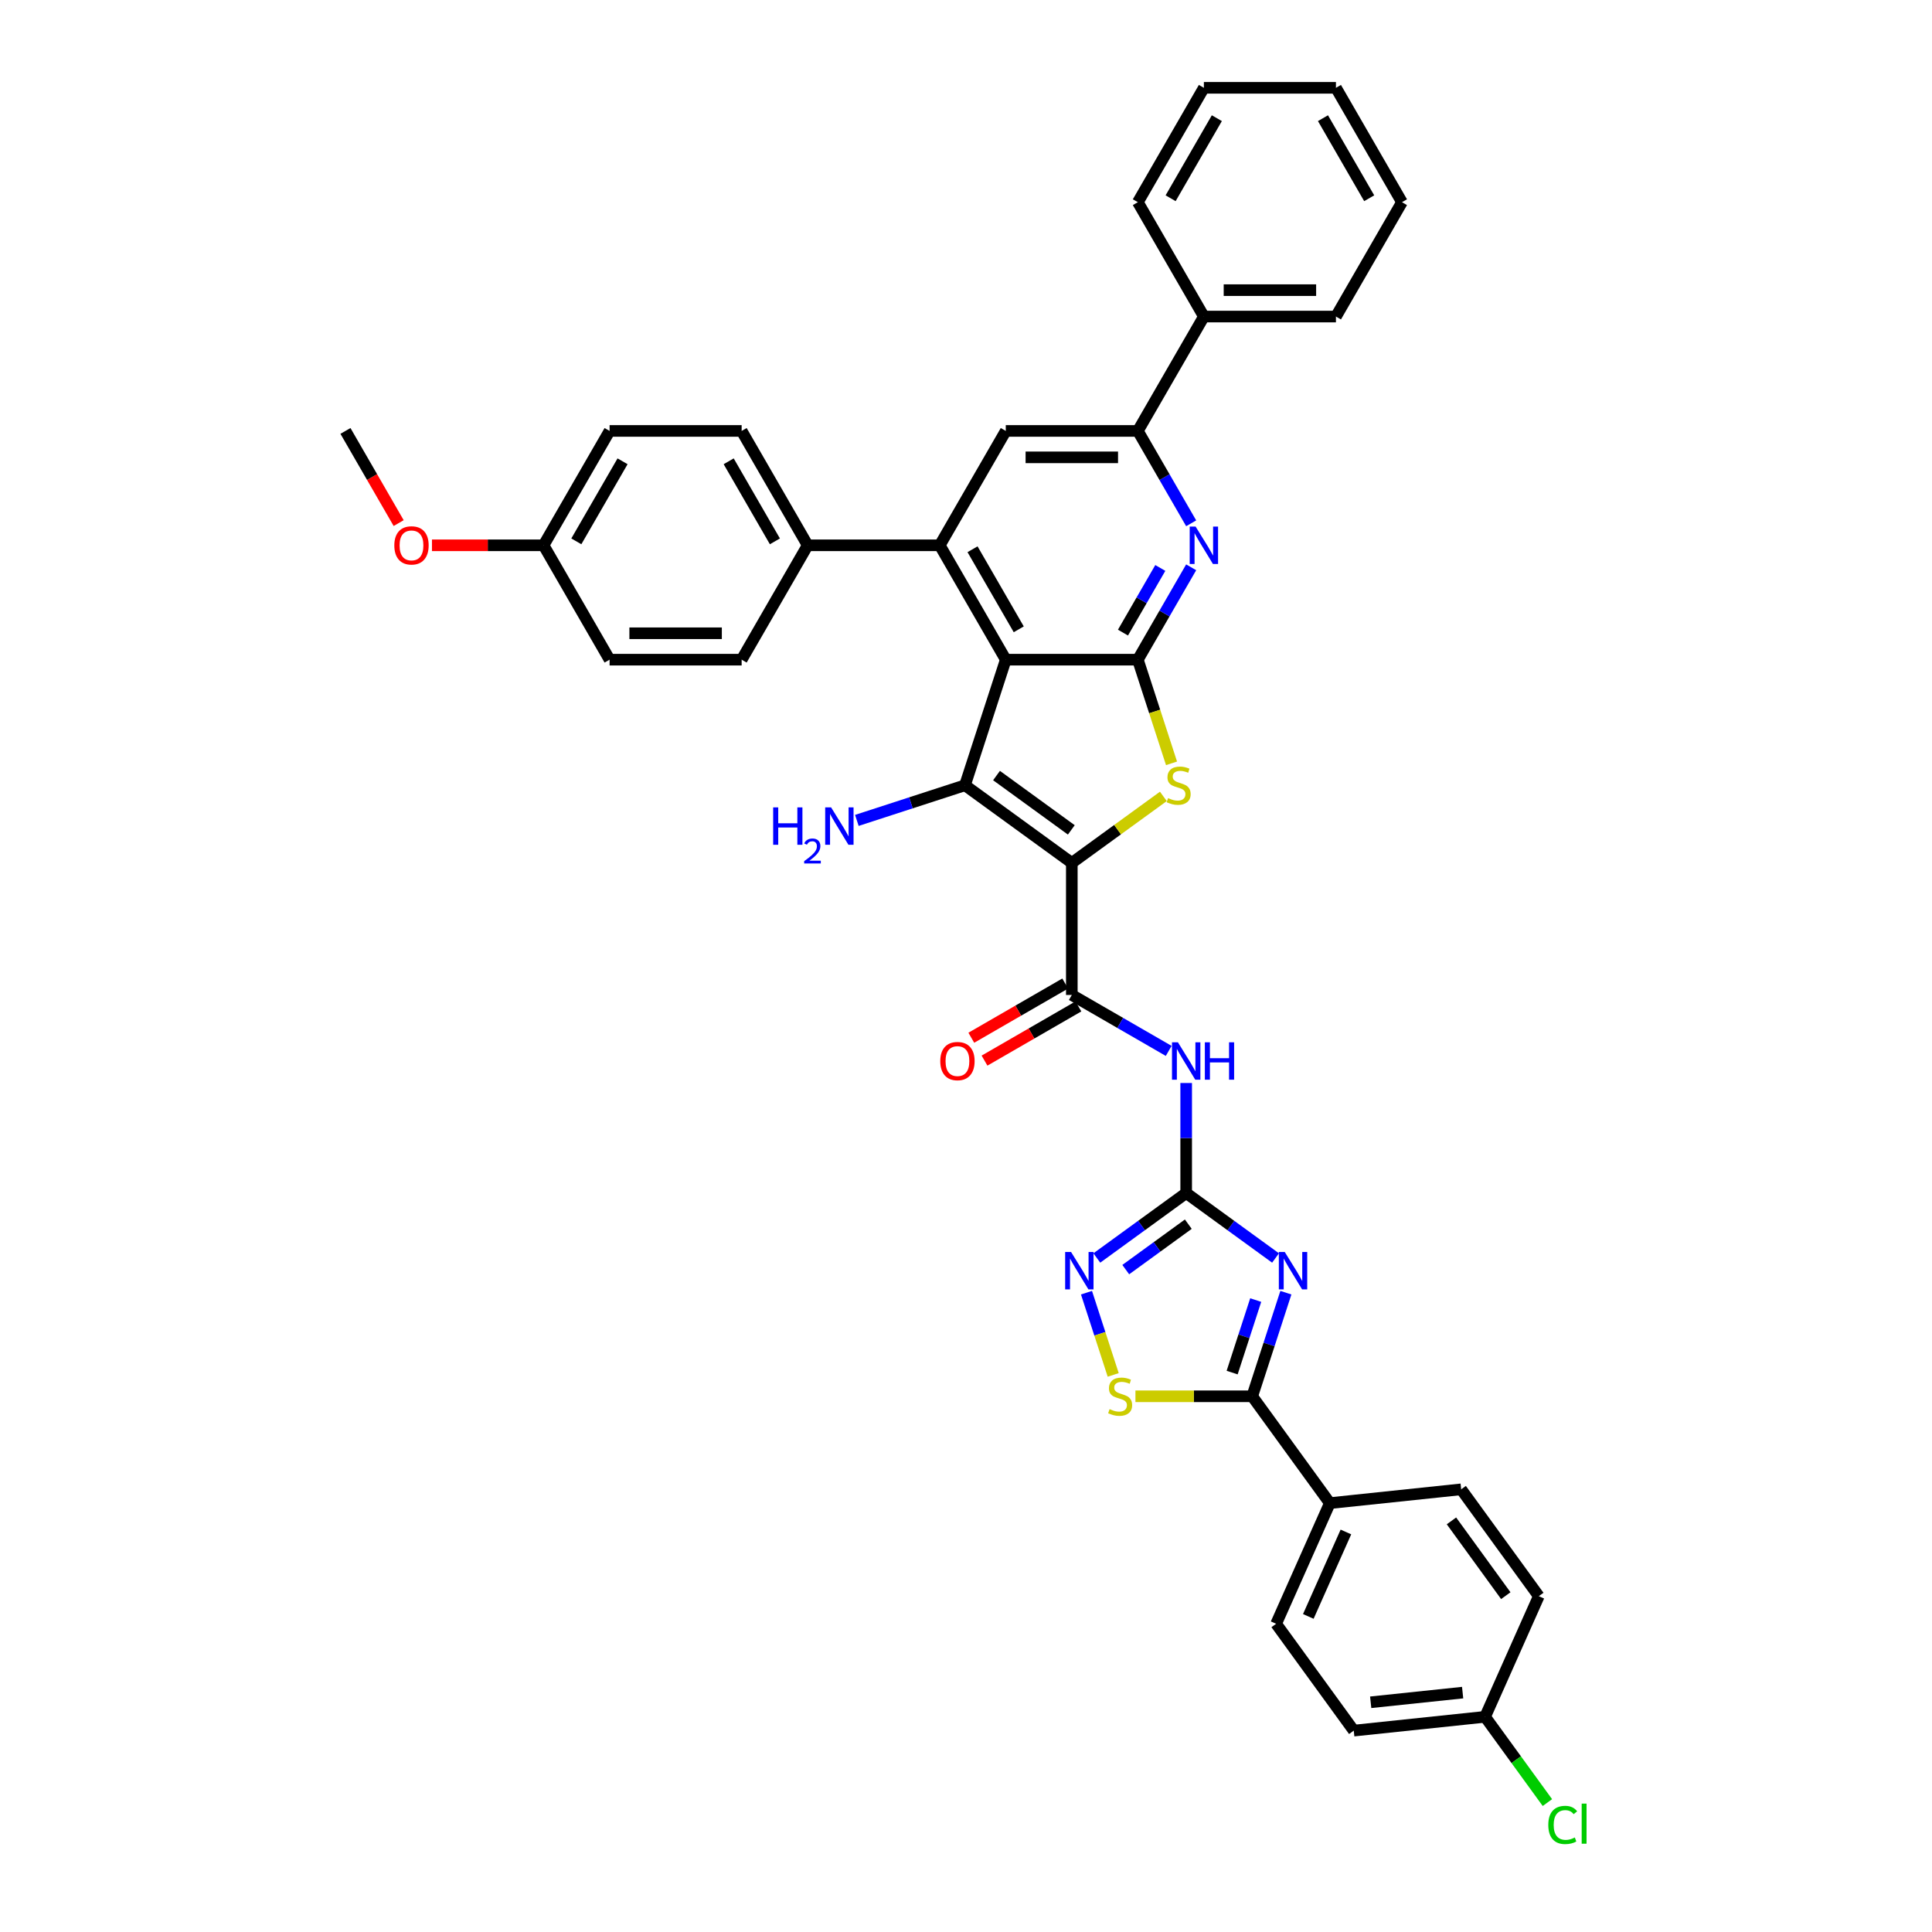 <?xml version='1.0' encoding='iso-8859-1'?>
<svg version='1.1' baseProfile='full'
              xmlns='http://www.w3.org/2000/svg'
                      xmlns:rdkit='http://www.rdkit.org/xml'
                      xmlns:xlink='http://www.w3.org/1999/xlink'
                  xml:space='preserve'
width='1000px' height='1000px' viewBox='0 0 1000 1000'>
<!-- END OF HEADER -->
<rect style='opacity:1.0;fill:#FFFFFF;stroke:none' width='1000' height='1000' x='0' y='0'> </rect>
<path class='bond-1' d='M 554.768,446.636 L 499.467,406.457' style='fill:none;fill-rule:evenodd;stroke:#000000;stroke-width:6px;stroke-linecap:butt;stroke-linejoin:miter;stroke-opacity:1' />
<path class='bond-1' d='M 554.509,429.549 L 515.798,401.424' style='fill:none;fill-rule:evenodd;stroke:#000000;stroke-width:6px;stroke-linecap:butt;stroke-linejoin:miter;stroke-opacity:1' />
<path class='bond-4' d='M 554.768,446.636 L 578.461,429.422' style='fill:none;fill-rule:evenodd;stroke:#000000;stroke-width:6px;stroke-linecap:butt;stroke-linejoin:miter;stroke-opacity:1' />
<path class='bond-4' d='M 578.461,429.422 L 602.154,412.208' style='fill:none;fill-rule:evenodd;stroke:#CCCC00;stroke-width:6px;stroke-linecap:butt;stroke-linejoin:miter;stroke-opacity:1' />
<path class='bond-6' d='M 554.768,446.636 L 554.768,514.993' style='fill:none;fill-rule:evenodd;stroke:#000000;stroke-width:6px;stroke-linecap:butt;stroke-linejoin:miter;stroke-opacity:1' />
<path class='bond-0' d='M 520.59,341.446 L 499.467,406.457' style='fill:none;fill-rule:evenodd;stroke:#000000;stroke-width:6px;stroke-linecap:butt;stroke-linejoin:miter;stroke-opacity:1' />
<path class='bond-7' d='M 520.59,341.446 L 486.412,282.248' style='fill:none;fill-rule:evenodd;stroke:#000000;stroke-width:6px;stroke-linecap:butt;stroke-linejoin:miter;stroke-opacity:1' />
<path class='bond-7' d='M 527.303,325.731 L 503.378,284.292' style='fill:none;fill-rule:evenodd;stroke:#000000;stroke-width:6px;stroke-linecap:butt;stroke-linejoin:miter;stroke-opacity:1' />
<path class='bond-38' d='M 520.59,341.446 L 588.947,341.446' style='fill:none;fill-rule:evenodd;stroke:#000000;stroke-width:6px;stroke-linecap:butt;stroke-linejoin:miter;stroke-opacity:1' />
<path class='bond-18' d='M 499.467,406.457 L 471.487,415.549' style='fill:none;fill-rule:evenodd;stroke:#000000;stroke-width:6px;stroke-linecap:butt;stroke-linejoin:miter;stroke-opacity:1' />
<path class='bond-18' d='M 471.487,415.549 L 443.506,424.64' style='fill:none;fill-rule:evenodd;stroke:#0000FF;stroke-width:6px;stroke-linecap:butt;stroke-linejoin:miter;stroke-opacity:1' />
<path class='bond-2' d='M 588.947,341.446 L 597.662,368.271' style='fill:none;fill-rule:evenodd;stroke:#000000;stroke-width:6px;stroke-linecap:butt;stroke-linejoin:miter;stroke-opacity:1' />
<path class='bond-2' d='M 597.662,368.271 L 606.378,395.096' style='fill:none;fill-rule:evenodd;stroke:#CCCC00;stroke-width:6px;stroke-linecap:butt;stroke-linejoin:miter;stroke-opacity:1' />
<path class='bond-10' d='M 588.947,341.446 L 602.748,317.541' style='fill:none;fill-rule:evenodd;stroke:#000000;stroke-width:6px;stroke-linecap:butt;stroke-linejoin:miter;stroke-opacity:1' />
<path class='bond-10' d='M 602.748,317.541 L 616.55,293.636' style='fill:none;fill-rule:evenodd;stroke:#0000FF;stroke-width:6px;stroke-linecap:butt;stroke-linejoin:miter;stroke-opacity:1' />
<path class='bond-10' d='M 581.247,327.439 L 590.908,310.706' style='fill:none;fill-rule:evenodd;stroke:#000000;stroke-width:6px;stroke-linecap:butt;stroke-linejoin:miter;stroke-opacity:1' />
<path class='bond-10' d='M 590.908,310.706 L 600.57,293.972' style='fill:none;fill-rule:evenodd;stroke:#0000FF;stroke-width:6px;stroke-linecap:butt;stroke-linejoin:miter;stroke-opacity:1' />
<path class='bond-3' d='M 660.218,651.131 L 637.092,634.329' style='fill:none;fill-rule:evenodd;stroke:#0000FF;stroke-width:6px;stroke-linecap:butt;stroke-linejoin:miter;stroke-opacity:1' />
<path class='bond-3' d='M 637.092,634.329 L 613.967,617.527' style='fill:none;fill-rule:evenodd;stroke:#000000;stroke-width:6px;stroke-linecap:butt;stroke-linejoin:miter;stroke-opacity:1' />
<path class='bond-8' d='M 665.568,669.094 L 656.856,695.906' style='fill:none;fill-rule:evenodd;stroke:#0000FF;stroke-width:6px;stroke-linecap:butt;stroke-linejoin:miter;stroke-opacity:1' />
<path class='bond-8' d='M 656.856,695.906 L 648.145,722.717' style='fill:none;fill-rule:evenodd;stroke:#000000;stroke-width:6px;stroke-linecap:butt;stroke-linejoin:miter;stroke-opacity:1' />
<path class='bond-8' d='M 649.952,672.913 L 643.854,691.681' style='fill:none;fill-rule:evenodd;stroke:#0000FF;stroke-width:6px;stroke-linecap:butt;stroke-linejoin:miter;stroke-opacity:1' />
<path class='bond-8' d='M 643.854,691.681 L 637.756,710.449' style='fill:none;fill-rule:evenodd;stroke:#000000;stroke-width:6px;stroke-linecap:butt;stroke-linejoin:miter;stroke-opacity:1' />
<path class='bond-5' d='M 613.967,617.527 L 613.967,589.043' style='fill:none;fill-rule:evenodd;stroke:#000000;stroke-width:6px;stroke-linecap:butt;stroke-linejoin:miter;stroke-opacity:1' />
<path class='bond-5' d='M 613.967,589.043 L 613.967,560.559' style='fill:none;fill-rule:evenodd;stroke:#0000FF;stroke-width:6px;stroke-linecap:butt;stroke-linejoin:miter;stroke-opacity:1' />
<path class='bond-11' d='M 613.967,617.527 L 590.841,634.329' style='fill:none;fill-rule:evenodd;stroke:#000000;stroke-width:6px;stroke-linecap:butt;stroke-linejoin:miter;stroke-opacity:1' />
<path class='bond-11' d='M 590.841,634.329 L 567.716,651.131' style='fill:none;fill-rule:evenodd;stroke:#0000FF;stroke-width:6px;stroke-linecap:butt;stroke-linejoin:miter;stroke-opacity:1' />
<path class='bond-11' d='M 615.065,633.628 L 598.877,645.389' style='fill:none;fill-rule:evenodd;stroke:#000000;stroke-width:6px;stroke-linecap:butt;stroke-linejoin:miter;stroke-opacity:1' />
<path class='bond-11' d='M 598.877,645.389 L 582.689,657.15' style='fill:none;fill-rule:evenodd;stroke:#0000FF;stroke-width:6px;stroke-linecap:butt;stroke-linejoin:miter;stroke-opacity:1' />
<path class='bond-9' d='M 554.768,514.993 L 579.842,529.469' style='fill:none;fill-rule:evenodd;stroke:#000000;stroke-width:6px;stroke-linecap:butt;stroke-linejoin:miter;stroke-opacity:1' />
<path class='bond-9' d='M 579.842,529.469 L 604.916,543.946' style='fill:none;fill-rule:evenodd;stroke:#0000FF;stroke-width:6px;stroke-linecap:butt;stroke-linejoin:miter;stroke-opacity:1' />
<path class='bond-17' d='M 551.35,509.073 L 527.049,523.103' style='fill:none;fill-rule:evenodd;stroke:#000000;stroke-width:6px;stroke-linecap:butt;stroke-linejoin:miter;stroke-opacity:1' />
<path class='bond-17' d='M 527.049,523.103 L 502.747,537.134' style='fill:none;fill-rule:evenodd;stroke:#FF0000;stroke-width:6px;stroke-linecap:butt;stroke-linejoin:miter;stroke-opacity:1' />
<path class='bond-17' d='M 558.186,520.912 L 533.885,534.943' style='fill:none;fill-rule:evenodd;stroke:#000000;stroke-width:6px;stroke-linecap:butt;stroke-linejoin:miter;stroke-opacity:1' />
<path class='bond-17' d='M 533.885,534.943 L 509.583,548.973' style='fill:none;fill-rule:evenodd;stroke:#FF0000;stroke-width:6px;stroke-linecap:butt;stroke-linejoin:miter;stroke-opacity:1' />
<path class='bond-14' d='M 486.412,282.248 L 520.59,223.05' style='fill:none;fill-rule:evenodd;stroke:#000000;stroke-width:6px;stroke-linecap:butt;stroke-linejoin:miter;stroke-opacity:1' />
<path class='bond-15' d='M 486.412,282.248 L 418.055,282.248' style='fill:none;fill-rule:evenodd;stroke:#000000;stroke-width:6px;stroke-linecap:butt;stroke-linejoin:miter;stroke-opacity:1' />
<path class='bond-16' d='M 648.145,722.717 L 688.324,778.018' style='fill:none;fill-rule:evenodd;stroke:#000000;stroke-width:6px;stroke-linecap:butt;stroke-linejoin:miter;stroke-opacity:1' />
<path class='bond-40' d='M 648.145,722.717 L 617.925,722.717' style='fill:none;fill-rule:evenodd;stroke:#000000;stroke-width:6px;stroke-linecap:butt;stroke-linejoin:miter;stroke-opacity:1' />
<path class='bond-40' d='M 617.925,722.717 L 587.704,722.717' style='fill:none;fill-rule:evenodd;stroke:#CCCC00;stroke-width:6px;stroke-linecap:butt;stroke-linejoin:miter;stroke-opacity:1' />
<path class='bond-13' d='M 616.55,270.86 L 602.748,246.955' style='fill:none;fill-rule:evenodd;stroke:#0000FF;stroke-width:6px;stroke-linecap:butt;stroke-linejoin:miter;stroke-opacity:1' />
<path class='bond-13' d='M 602.748,246.955 L 588.947,223.05' style='fill:none;fill-rule:evenodd;stroke:#000000;stroke-width:6px;stroke-linecap:butt;stroke-linejoin:miter;stroke-opacity:1' />
<path class='bond-12' d='M 562.365,669.094 L 569.28,690.375' style='fill:none;fill-rule:evenodd;stroke:#0000FF;stroke-width:6px;stroke-linecap:butt;stroke-linejoin:miter;stroke-opacity:1' />
<path class='bond-12' d='M 569.28,690.375 L 576.194,711.655' style='fill:none;fill-rule:evenodd;stroke:#CCCC00;stroke-width:6px;stroke-linecap:butt;stroke-linejoin:miter;stroke-opacity:1' />
<path class='bond-19' d='M 588.947,223.05 L 623.125,163.851' style='fill:none;fill-rule:evenodd;stroke:#000000;stroke-width:6px;stroke-linecap:butt;stroke-linejoin:miter;stroke-opacity:1' />
<path class='bond-39' d='M 588.947,223.05 L 520.59,223.05' style='fill:none;fill-rule:evenodd;stroke:#000000;stroke-width:6px;stroke-linecap:butt;stroke-linejoin:miter;stroke-opacity:1' />
<path class='bond-39' d='M 578.693,236.721 L 530.844,236.721' style='fill:none;fill-rule:evenodd;stroke:#000000;stroke-width:6px;stroke-linecap:butt;stroke-linejoin:miter;stroke-opacity:1' />
<path class='bond-20' d='M 418.055,282.248 L 383.877,223.05' style='fill:none;fill-rule:evenodd;stroke:#000000;stroke-width:6px;stroke-linecap:butt;stroke-linejoin:miter;stroke-opacity:1' />
<path class='bond-20' d='M 401.089,280.204 L 377.164,238.765' style='fill:none;fill-rule:evenodd;stroke:#000000;stroke-width:6px;stroke-linecap:butt;stroke-linejoin:miter;stroke-opacity:1' />
<path class='bond-21' d='M 418.055,282.248 L 383.877,341.446' style='fill:none;fill-rule:evenodd;stroke:#000000;stroke-width:6px;stroke-linecap:butt;stroke-linejoin:miter;stroke-opacity:1' />
<path class='bond-22' d='M 688.324,778.018 L 660.521,840.465' style='fill:none;fill-rule:evenodd;stroke:#000000;stroke-width:6px;stroke-linecap:butt;stroke-linejoin:miter;stroke-opacity:1' />
<path class='bond-22' d='M 696.643,792.946 L 677.181,836.659' style='fill:none;fill-rule:evenodd;stroke:#000000;stroke-width:6px;stroke-linecap:butt;stroke-linejoin:miter;stroke-opacity:1' />
<path class='bond-23' d='M 688.324,778.018 L 756.306,770.873' style='fill:none;fill-rule:evenodd;stroke:#000000;stroke-width:6px;stroke-linecap:butt;stroke-linejoin:miter;stroke-opacity:1' />
<path class='bond-32' d='M 623.125,163.851 L 691.481,163.851' style='fill:none;fill-rule:evenodd;stroke:#000000;stroke-width:6px;stroke-linecap:butt;stroke-linejoin:miter;stroke-opacity:1' />
<path class='bond-32' d='M 633.378,150.18 L 681.228,150.18' style='fill:none;fill-rule:evenodd;stroke:#000000;stroke-width:6px;stroke-linecap:butt;stroke-linejoin:miter;stroke-opacity:1' />
<path class='bond-33' d='M 623.125,163.851 L 588.947,104.653' style='fill:none;fill-rule:evenodd;stroke:#000000;stroke-width:6px;stroke-linecap:butt;stroke-linejoin:miter;stroke-opacity:1' />
<path class='bond-29' d='M 383.877,223.05 L 315.521,223.05' style='fill:none;fill-rule:evenodd;stroke:#000000;stroke-width:6px;stroke-linecap:butt;stroke-linejoin:miter;stroke-opacity:1' />
<path class='bond-28' d='M 383.877,341.446 L 315.521,341.446' style='fill:none;fill-rule:evenodd;stroke:#000000;stroke-width:6px;stroke-linecap:butt;stroke-linejoin:miter;stroke-opacity:1' />
<path class='bond-28' d='M 373.624,327.775 L 325.774,327.775' style='fill:none;fill-rule:evenodd;stroke:#000000;stroke-width:6px;stroke-linecap:butt;stroke-linejoin:miter;stroke-opacity:1' />
<path class='bond-27' d='M 660.521,840.465 L 700.7,895.767' style='fill:none;fill-rule:evenodd;stroke:#000000;stroke-width:6px;stroke-linecap:butt;stroke-linejoin:miter;stroke-opacity:1' />
<path class='bond-26' d='M 756.306,770.873 L 796.485,826.175' style='fill:none;fill-rule:evenodd;stroke:#000000;stroke-width:6px;stroke-linecap:butt;stroke-linejoin:miter;stroke-opacity:1' />
<path class='bond-26' d='M 751.272,787.204 L 779.397,825.915' style='fill:none;fill-rule:evenodd;stroke:#000000;stroke-width:6px;stroke-linecap:butt;stroke-linejoin:miter;stroke-opacity:1' />
<path class='bond-24' d='M 768.682,888.621 L 796.485,826.175' style='fill:none;fill-rule:evenodd;stroke:#000000;stroke-width:6px;stroke-linecap:butt;stroke-linejoin:miter;stroke-opacity:1' />
<path class='bond-30' d='M 768.682,888.621 L 784.808,910.817' style='fill:none;fill-rule:evenodd;stroke:#000000;stroke-width:6px;stroke-linecap:butt;stroke-linejoin:miter;stroke-opacity:1' />
<path class='bond-30' d='M 784.808,910.817 L 800.934,933.013' style='fill:none;fill-rule:evenodd;stroke:#00CC00;stroke-width:6px;stroke-linecap:butt;stroke-linejoin:miter;stroke-opacity:1' />
<path class='bond-42' d='M 768.682,888.621 L 700.7,895.767' style='fill:none;fill-rule:evenodd;stroke:#000000;stroke-width:6px;stroke-linecap:butt;stroke-linejoin:miter;stroke-opacity:1' />
<path class='bond-42' d='M 757.055,876.097 L 709.468,881.098' style='fill:none;fill-rule:evenodd;stroke:#000000;stroke-width:6px;stroke-linecap:butt;stroke-linejoin:miter;stroke-opacity:1' />
<path class='bond-25' d='M 281.343,282.248 L 315.521,341.446' style='fill:none;fill-rule:evenodd;stroke:#000000;stroke-width:6px;stroke-linecap:butt;stroke-linejoin:miter;stroke-opacity:1' />
<path class='bond-31' d='M 281.343,282.248 L 252.462,282.248' style='fill:none;fill-rule:evenodd;stroke:#000000;stroke-width:6px;stroke-linecap:butt;stroke-linejoin:miter;stroke-opacity:1' />
<path class='bond-31' d='M 252.462,282.248 L 223.582,282.248' style='fill:none;fill-rule:evenodd;stroke:#FF0000;stroke-width:6px;stroke-linecap:butt;stroke-linejoin:miter;stroke-opacity:1' />
<path class='bond-41' d='M 281.343,282.248 L 315.521,223.05' style='fill:none;fill-rule:evenodd;stroke:#000000;stroke-width:6px;stroke-linecap:butt;stroke-linejoin:miter;stroke-opacity:1' />
<path class='bond-41' d='M 298.309,280.204 L 322.234,238.765' style='fill:none;fill-rule:evenodd;stroke:#000000;stroke-width:6px;stroke-linecap:butt;stroke-linejoin:miter;stroke-opacity:1' />
<path class='bond-34' d='M 206.348,270.751 L 192.578,246.9' style='fill:none;fill-rule:evenodd;stroke:#FF0000;stroke-width:6px;stroke-linecap:butt;stroke-linejoin:miter;stroke-opacity:1' />
<path class='bond-34' d='M 192.578,246.9 L 178.808,223.05' style='fill:none;fill-rule:evenodd;stroke:#000000;stroke-width:6px;stroke-linecap:butt;stroke-linejoin:miter;stroke-opacity:1' />
<path class='bond-35' d='M 691.481,163.851 L 725.659,104.653' style='fill:none;fill-rule:evenodd;stroke:#000000;stroke-width:6px;stroke-linecap:butt;stroke-linejoin:miter;stroke-opacity:1' />
<path class='bond-36' d='M 588.947,104.653 L 623.125,45.455' style='fill:none;fill-rule:evenodd;stroke:#000000;stroke-width:6px;stroke-linecap:butt;stroke-linejoin:miter;stroke-opacity:1' />
<path class='bond-36' d='M 605.913,102.609 L 629.838,61.17' style='fill:none;fill-rule:evenodd;stroke:#000000;stroke-width:6px;stroke-linecap:butt;stroke-linejoin:miter;stroke-opacity:1' />
<path class='bond-43' d='M 725.659,104.653 L 691.481,45.455' style='fill:none;fill-rule:evenodd;stroke:#000000;stroke-width:6px;stroke-linecap:butt;stroke-linejoin:miter;stroke-opacity:1' />
<path class='bond-43' d='M 708.693,102.609 L 684.768,61.17' style='fill:none;fill-rule:evenodd;stroke:#000000;stroke-width:6px;stroke-linecap:butt;stroke-linejoin:miter;stroke-opacity:1' />
<path class='bond-37' d='M 623.125,45.455 L 691.481,45.455' style='fill:none;fill-rule:evenodd;stroke:#000000;stroke-width:6px;stroke-linecap:butt;stroke-linejoin:miter;stroke-opacity:1' />
<path  class='atom-4' d='M 664.989 648.027
L 671.333 658.28
Q 671.961 659.292, 672.973 661.124
Q 673.985 662.956, 674.039 663.065
L 674.039 648.027
L 676.61 648.027
L 676.61 667.385
L 673.957 667.385
L 667.149 656.175
Q 666.356 654.862, 665.509 653.359
Q 664.688 651.855, 664.442 651.39
L 664.442 667.385
L 661.927 667.385
L 661.927 648.027
L 664.989 648.027
' fill='#0000FF'/>
<path  class='atom-5' d='M 604.601 413.102
Q 604.82 413.184, 605.722 413.566
Q 606.625 413.949, 607.609 414.195
Q 608.621 414.414, 609.605 414.414
Q 611.437 414.414, 612.503 413.539
Q 613.57 412.637, 613.57 411.078
Q 613.57 410.012, 613.023 409.356
Q 612.503 408.699, 611.683 408.344
Q 610.863 407.988, 609.496 407.578
Q 607.773 407.059, 606.734 406.567
Q 605.722 406.074, 604.984 405.035
Q 604.273 403.996, 604.273 402.247
Q 604.273 399.813, 605.914 398.309
Q 607.582 396.805, 610.863 396.805
Q 613.105 396.805, 615.648 397.872
L 615.019 399.977
Q 612.695 399.02, 610.945 399.02
Q 609.058 399.02, 608.019 399.813
Q 606.98 400.579, 607.007 401.918
Q 607.007 402.957, 607.527 403.586
Q 608.074 404.215, 608.839 404.571
Q 609.632 404.926, 610.945 405.336
Q 612.695 405.883, 613.734 406.43
Q 614.773 406.977, 615.511 408.098
Q 616.277 409.192, 616.277 411.078
Q 616.277 413.758, 614.472 415.207
Q 612.695 416.629, 609.714 416.629
Q 607.992 416.629, 606.679 416.246
Q 605.394 415.89, 603.863 415.262
L 604.601 413.102
' fill='#CCCC00'/>
<path  class='atom-10' d='M 609.688 539.492
L 616.031 549.745
Q 616.66 550.757, 617.672 552.589
Q 618.683 554.421, 618.738 554.53
L 618.738 539.492
L 621.308 539.492
L 621.308 558.85
L 618.656 558.85
L 611.848 547.64
Q 611.055 546.327, 610.207 544.823
Q 609.387 543.319, 609.141 542.855
L 609.141 558.85
L 606.625 558.85
L 606.625 539.492
L 609.688 539.492
' fill='#0000FF'/>
<path  class='atom-10' d='M 623.632 539.492
L 626.257 539.492
L 626.257 547.722
L 636.155 547.722
L 636.155 539.492
L 638.78 539.492
L 638.78 558.85
L 636.155 558.85
L 636.155 549.909
L 626.257 549.909
L 626.257 558.85
L 623.632 558.85
L 623.632 539.492
' fill='#0000FF'/>
<path  class='atom-11' d='M 618.846 272.569
L 625.189 282.822
Q 625.818 283.834, 626.83 285.666
Q 627.841 287.498, 627.896 287.607
L 627.896 272.569
L 630.466 272.569
L 630.466 291.927
L 627.814 291.927
L 621.006 280.717
Q 620.213 279.404, 619.365 277.901
Q 618.545 276.397, 618.299 275.932
L 618.299 291.927
L 615.783 291.927
L 615.783 272.569
L 618.846 272.569
' fill='#0000FF'/>
<path  class='atom-12' d='M 554.386 648.027
L 560.73 658.28
Q 561.358 659.292, 562.37 661.124
Q 563.382 662.956, 563.436 663.065
L 563.436 648.027
L 566.007 648.027
L 566.007 667.385
L 563.354 667.385
L 556.546 656.175
Q 555.753 654.862, 554.906 653.359
Q 554.085 651.855, 553.839 651.39
L 553.839 667.385
L 551.324 667.385
L 551.324 648.027
L 554.386 648.027
' fill='#0000FF'/>
<path  class='atom-13' d='M 574.32 729.361
Q 574.539 729.443, 575.441 729.826
Q 576.343 730.209, 577.328 730.455
Q 578.339 730.674, 579.324 730.674
Q 581.156 730.674, 582.222 729.799
Q 583.288 728.896, 583.288 727.338
Q 583.288 726.271, 582.741 725.615
Q 582.222 724.959, 581.402 724.604
Q 580.581 724.248, 579.214 723.838
Q 577.492 723.318, 576.453 722.826
Q 575.441 722.334, 574.703 721.295
Q 573.992 720.256, 573.992 718.506
Q 573.992 716.073, 575.632 714.569
Q 577.3 713.065, 580.581 713.065
Q 582.824 713.065, 585.366 714.131
L 584.737 716.237
Q 582.413 715.28, 580.663 715.28
Q 578.777 715.28, 577.738 716.073
Q 576.699 716.838, 576.726 718.178
Q 576.726 719.217, 577.246 719.846
Q 577.792 720.475, 578.558 720.83
Q 579.351 721.186, 580.663 721.596
Q 582.413 722.143, 583.452 722.69
Q 584.491 723.236, 585.23 724.357
Q 585.995 725.451, 585.995 727.338
Q 585.995 730.017, 584.191 731.467
Q 582.413 732.888, 579.433 732.888
Q 577.71 732.888, 576.398 732.506
Q 575.113 732.15, 573.582 731.521
L 574.32 729.361
' fill='#CCCC00'/>
<path  class='atom-18' d='M 486.684 549.225
Q 486.684 544.577, 488.98 541.98
Q 491.277 539.382, 495.57 539.382
Q 499.863 539.382, 502.159 541.98
Q 504.456 544.577, 504.456 549.225
Q 504.456 553.928, 502.132 556.608
Q 499.808 559.26, 495.57 559.26
Q 491.304 559.26, 488.98 556.608
Q 486.684 553.956, 486.684 549.225
M 495.57 557.073
Q 498.523 557.073, 500.109 555.104
Q 501.722 553.108, 501.722 549.225
Q 501.722 545.425, 500.109 543.511
Q 498.523 541.57, 495.57 541.57
Q 492.617 541.57, 491.004 543.484
Q 489.418 545.398, 489.418 549.225
Q 489.418 553.135, 491.004 555.104
Q 492.617 557.073, 495.57 557.073
' fill='#FF0000'/>
<path  class='atom-19' d='M 400.187 417.901
L 402.812 417.901
L 402.812 426.131
L 412.71 426.131
L 412.71 417.901
L 415.335 417.901
L 415.335 437.26
L 412.71 437.26
L 412.71 428.319
L 402.812 428.319
L 402.812 437.26
L 400.187 437.26
L 400.187 417.901
' fill='#0000FF'/>
<path  class='atom-19' d='M 416.273 436.581
Q 416.742 435.372, 417.861 434.704
Q 418.98 434.018, 420.532 434.018
Q 422.463 434.018, 423.546 435.065
Q 424.629 436.111, 424.629 437.97
Q 424.629 439.865, 423.221 441.634
Q 421.831 443.402, 418.944 445.495
L 424.845 445.495
L 424.845 446.939
L 416.237 446.939
L 416.237 445.73
Q 418.619 444.034, 420.027 442.77
Q 421.452 441.507, 422.138 440.37
Q 422.824 439.233, 422.824 438.06
Q 422.824 436.833, 422.21 436.148
Q 421.597 435.462, 420.532 435.462
Q 419.503 435.462, 418.818 435.877
Q 418.132 436.292, 417.645 437.212
L 416.273 436.581
' fill='#0000FF'/>
<path  class='atom-19' d='M 430.177 417.901
L 436.52 428.155
Q 437.149 429.166, 438.161 430.998
Q 439.173 432.83, 439.227 432.94
L 439.227 417.901
L 441.797 417.901
L 441.797 437.26
L 439.145 437.26
L 432.337 426.049
Q 431.544 424.737, 430.696 423.233
Q 429.876 421.729, 429.63 421.264
L 429.63 437.26
L 427.115 437.26
L 427.115 417.901
L 430.177 417.901
' fill='#0000FF'/>
<path  class='atom-31' d='M 801.396 944.593
Q 801.396 939.78, 803.638 937.265
Q 805.907 934.722, 810.2 934.722
Q 814.192 934.722, 816.325 937.538
L 814.52 939.015
Q 812.962 936.964, 810.2 936.964
Q 807.275 936.964, 805.716 938.933
Q 804.185 940.874, 804.185 944.593
Q 804.185 948.421, 805.771 950.389
Q 807.384 952.358, 810.501 952.358
Q 812.634 952.358, 815.122 951.073
L 815.887 953.124
Q 814.876 953.78, 813.345 954.163
Q 811.813 954.545, 810.118 954.545
Q 805.907 954.545, 803.638 951.975
Q 801.396 949.405, 801.396 944.593
' fill='#00CC00'/>
<path  class='atom-31' d='M 818.676 933.546
L 821.192 933.546
L 821.192 954.299
L 818.676 954.299
L 818.676 933.546
' fill='#00CC00'/>
<path  class='atom-32' d='M 204.1 282.303
Q 204.1 277.655, 206.397 275.057
Q 208.693 272.459, 212.986 272.459
Q 217.279 272.459, 219.576 275.057
Q 221.873 277.655, 221.873 282.303
Q 221.873 287.006, 219.548 289.685
Q 217.224 292.337, 212.986 292.337
Q 208.721 292.337, 206.397 289.685
Q 204.1 287.033, 204.1 282.303
M 212.986 290.15
Q 215.939 290.15, 217.525 288.181
Q 219.138 286.185, 219.138 282.303
Q 219.138 278.502, 217.525 276.588
Q 215.939 274.647, 212.986 274.647
Q 210.033 274.647, 208.42 276.561
Q 206.834 278.475, 206.834 282.303
Q 206.834 286.213, 208.42 288.181
Q 210.033 290.15, 212.986 290.15
' fill='#FF0000'/>
</svg>
